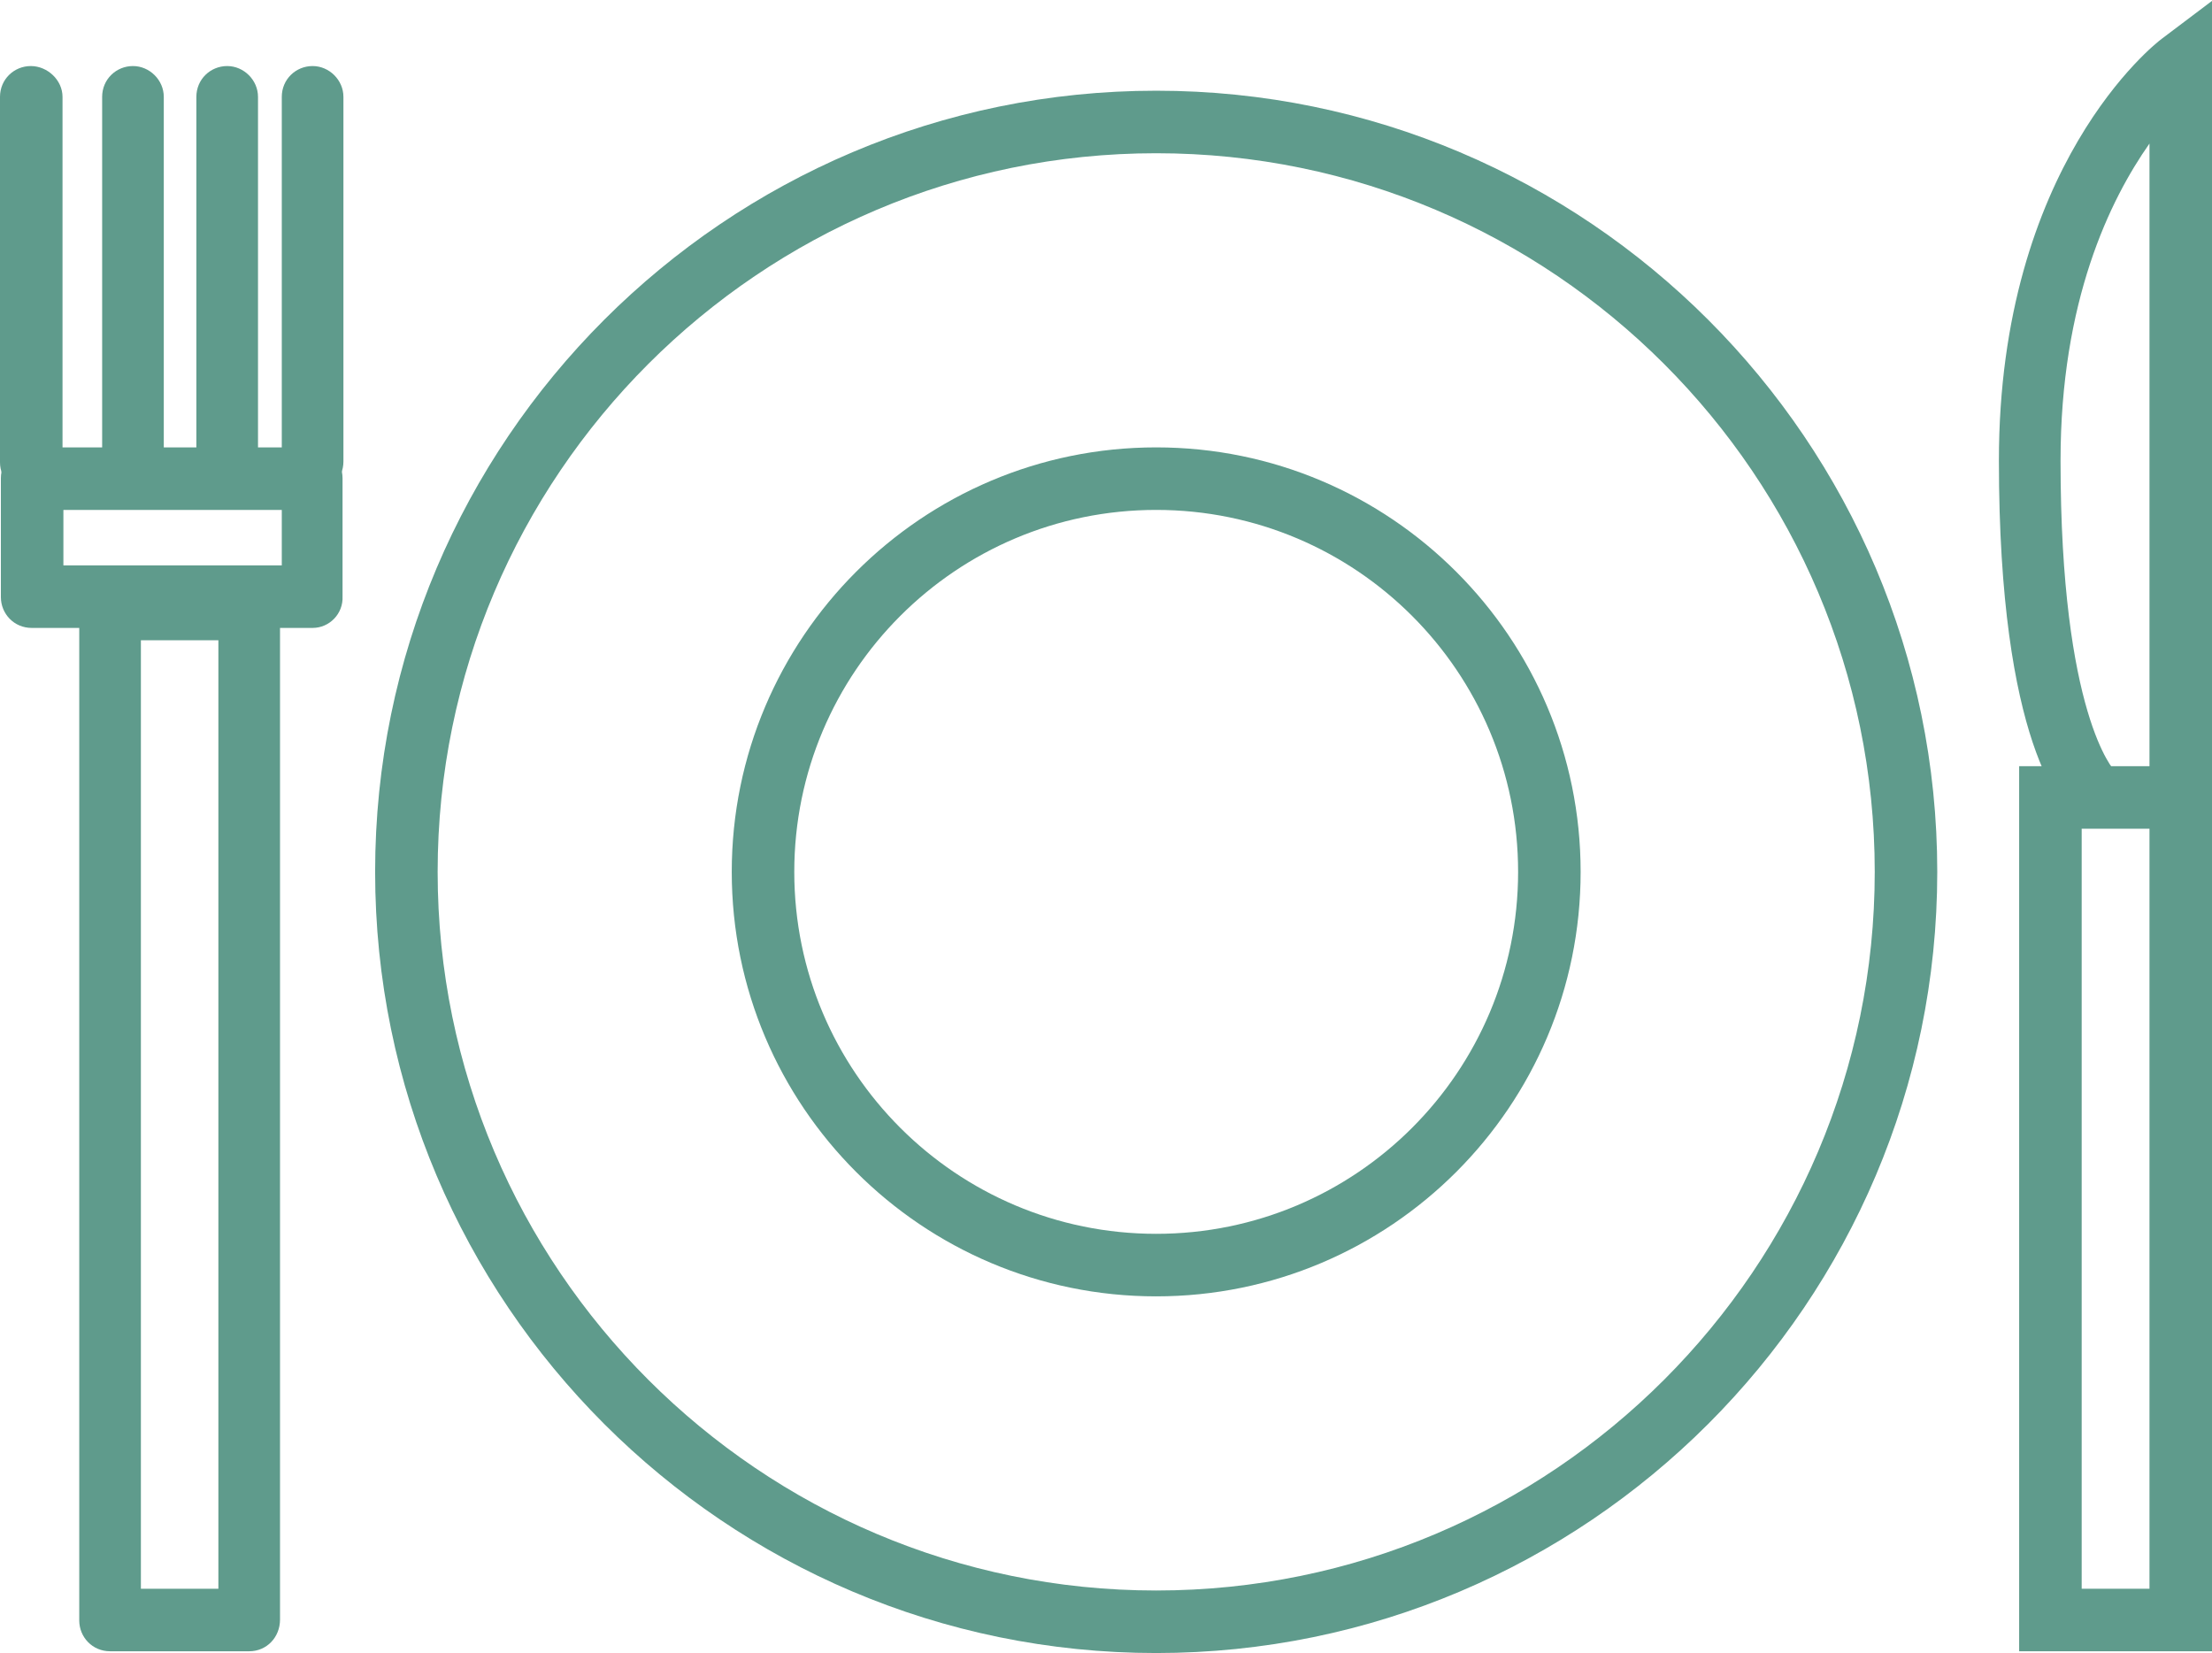 <svg version="1.1" id="Ebene_1" xmlns="http://www.w3.org/2000/svg" xmlns:xlink="http://www.w3.org/1999/xlink"  x="0px" y="0px" viewBox="0 0 251.2 187.7"
	 style="enable-background:new 0 0 251.2 187.7;">
<style type="text/css">
	.st0{fill:#5F9B8C;}
</style>
<g>
	<g>
		<path class="st0" d="M131.3,187.7c-48.9,0-88.7-39.8-88.7-88.7s39.8-88.7,88.7-88.7S220,50.1,220,99S180.2,187.7,131.3,187.7z
			 M131.3,17.4c-45,0-81.6,36.6-81.6,81.6c0,45,36.6,81.6,81.6,81.6c45,0,81.6-36.6,81.6-81.6C212.9,54,176.3,17.4,131.3,17.4z"/>
	</g>
	<g>
		<path class="st0" d="M131.3,147.2c-26.6,0-48.2-21.6-48.2-48.2c0-26.6,21.6-48.2,48.2-48.2c26.6,0,48.2,21.6,48.2,48.2
			C179.5,125.6,157.9,147.2,131.3,147.2z M131.3,57.9c-22.7,0-41.1,18.4-41.1,41.1c0,22.7,18.4,41.1,41.1,41.1
			c22.7,0,41.1-18.4,41.1-41.1C172.4,76.3,154,57.9,131.3,57.9z"/>
	</g>
	<g>
		<path class="st0" d="M28.3,187.5H12.5c-2,0-3.5-1.6-3.5-3.5V69.1c0-2,1.6-3.5,3.5-3.5h15.8c2,0,3.5,1.6,3.5,3.5v114.8
			C31.8,185.9,30.3,187.5,28.3,187.5z M16,180.4h8.8V72.7H16V180.4z"/>
	</g>
	<g>
		<path class="st0" d="M251.2,187.5h-21.9V87h21.9V187.5z M236.4,180.4h7.7V94.1h-7.7V180.4z"/>
	</g>
	<g>
		<path class="st0" d="M235.8,93c-1.5-1.1-8.8-8.5-8.8-40.7c0-33.5,17.8-47.4,18.5-47.9l5.7-4.3v90.6h-7.1V16.3
			c-4.5,6.4-10.1,17.9-10.1,36c0,28.9,6.1,35.2,6.2,35.3L235.8,93z"/>
	</g>
	<g>
		<path class="st0" d="M3.5,56c-2,0-3.5-1.6-3.5-3.5V11c0-2,1.6-3.5,3.5-3.5S7.1,9.1,7.1,11v41.4C7.1,54.4,5.5,56,3.5,56z"/>
	</g>
	<g>
		<path class="st0" d="M15.1,56c-2,0-3.5-1.6-3.5-3.5V11c0-2,1.6-3.5,3.5-3.5s3.5,1.6,3.5,3.5v41.4C18.6,54.4,17.1,56,15.1,56z"/>
	</g>
	<g>
		<path class="st0" d="M25.8,56c-2,0-3.5-1.6-3.5-3.5V11c0-2,1.6-3.5,3.5-3.5s3.5,1.6,3.5,3.5v41.4C29.3,54.4,27.7,56,25.8,56z"/>
	</g>
	<g>
		<path class="st0" d="M35.5,56c-2,0-3.5-1.6-3.5-3.5V11c0-2,1.6-3.5,3.5-3.5S39,9.1,39,11v41.4C39,54.4,37.4,56,35.5,56z"/>
	</g>
	<g>
		<path class="st0" d="M35.5,71.3H3.6c-2,0-3.5-1.6-3.5-3.5V54.3c0-2,1.6-3.5,3.5-3.5h31.8c2,0,3.5,1.6,3.5,3.5v13.4
			C39,69.7,37.4,71.3,35.5,71.3z M7.2,64.2h24.8v-6.3H7.2V64.2z"/>
	</g>
</g>
</svg>
